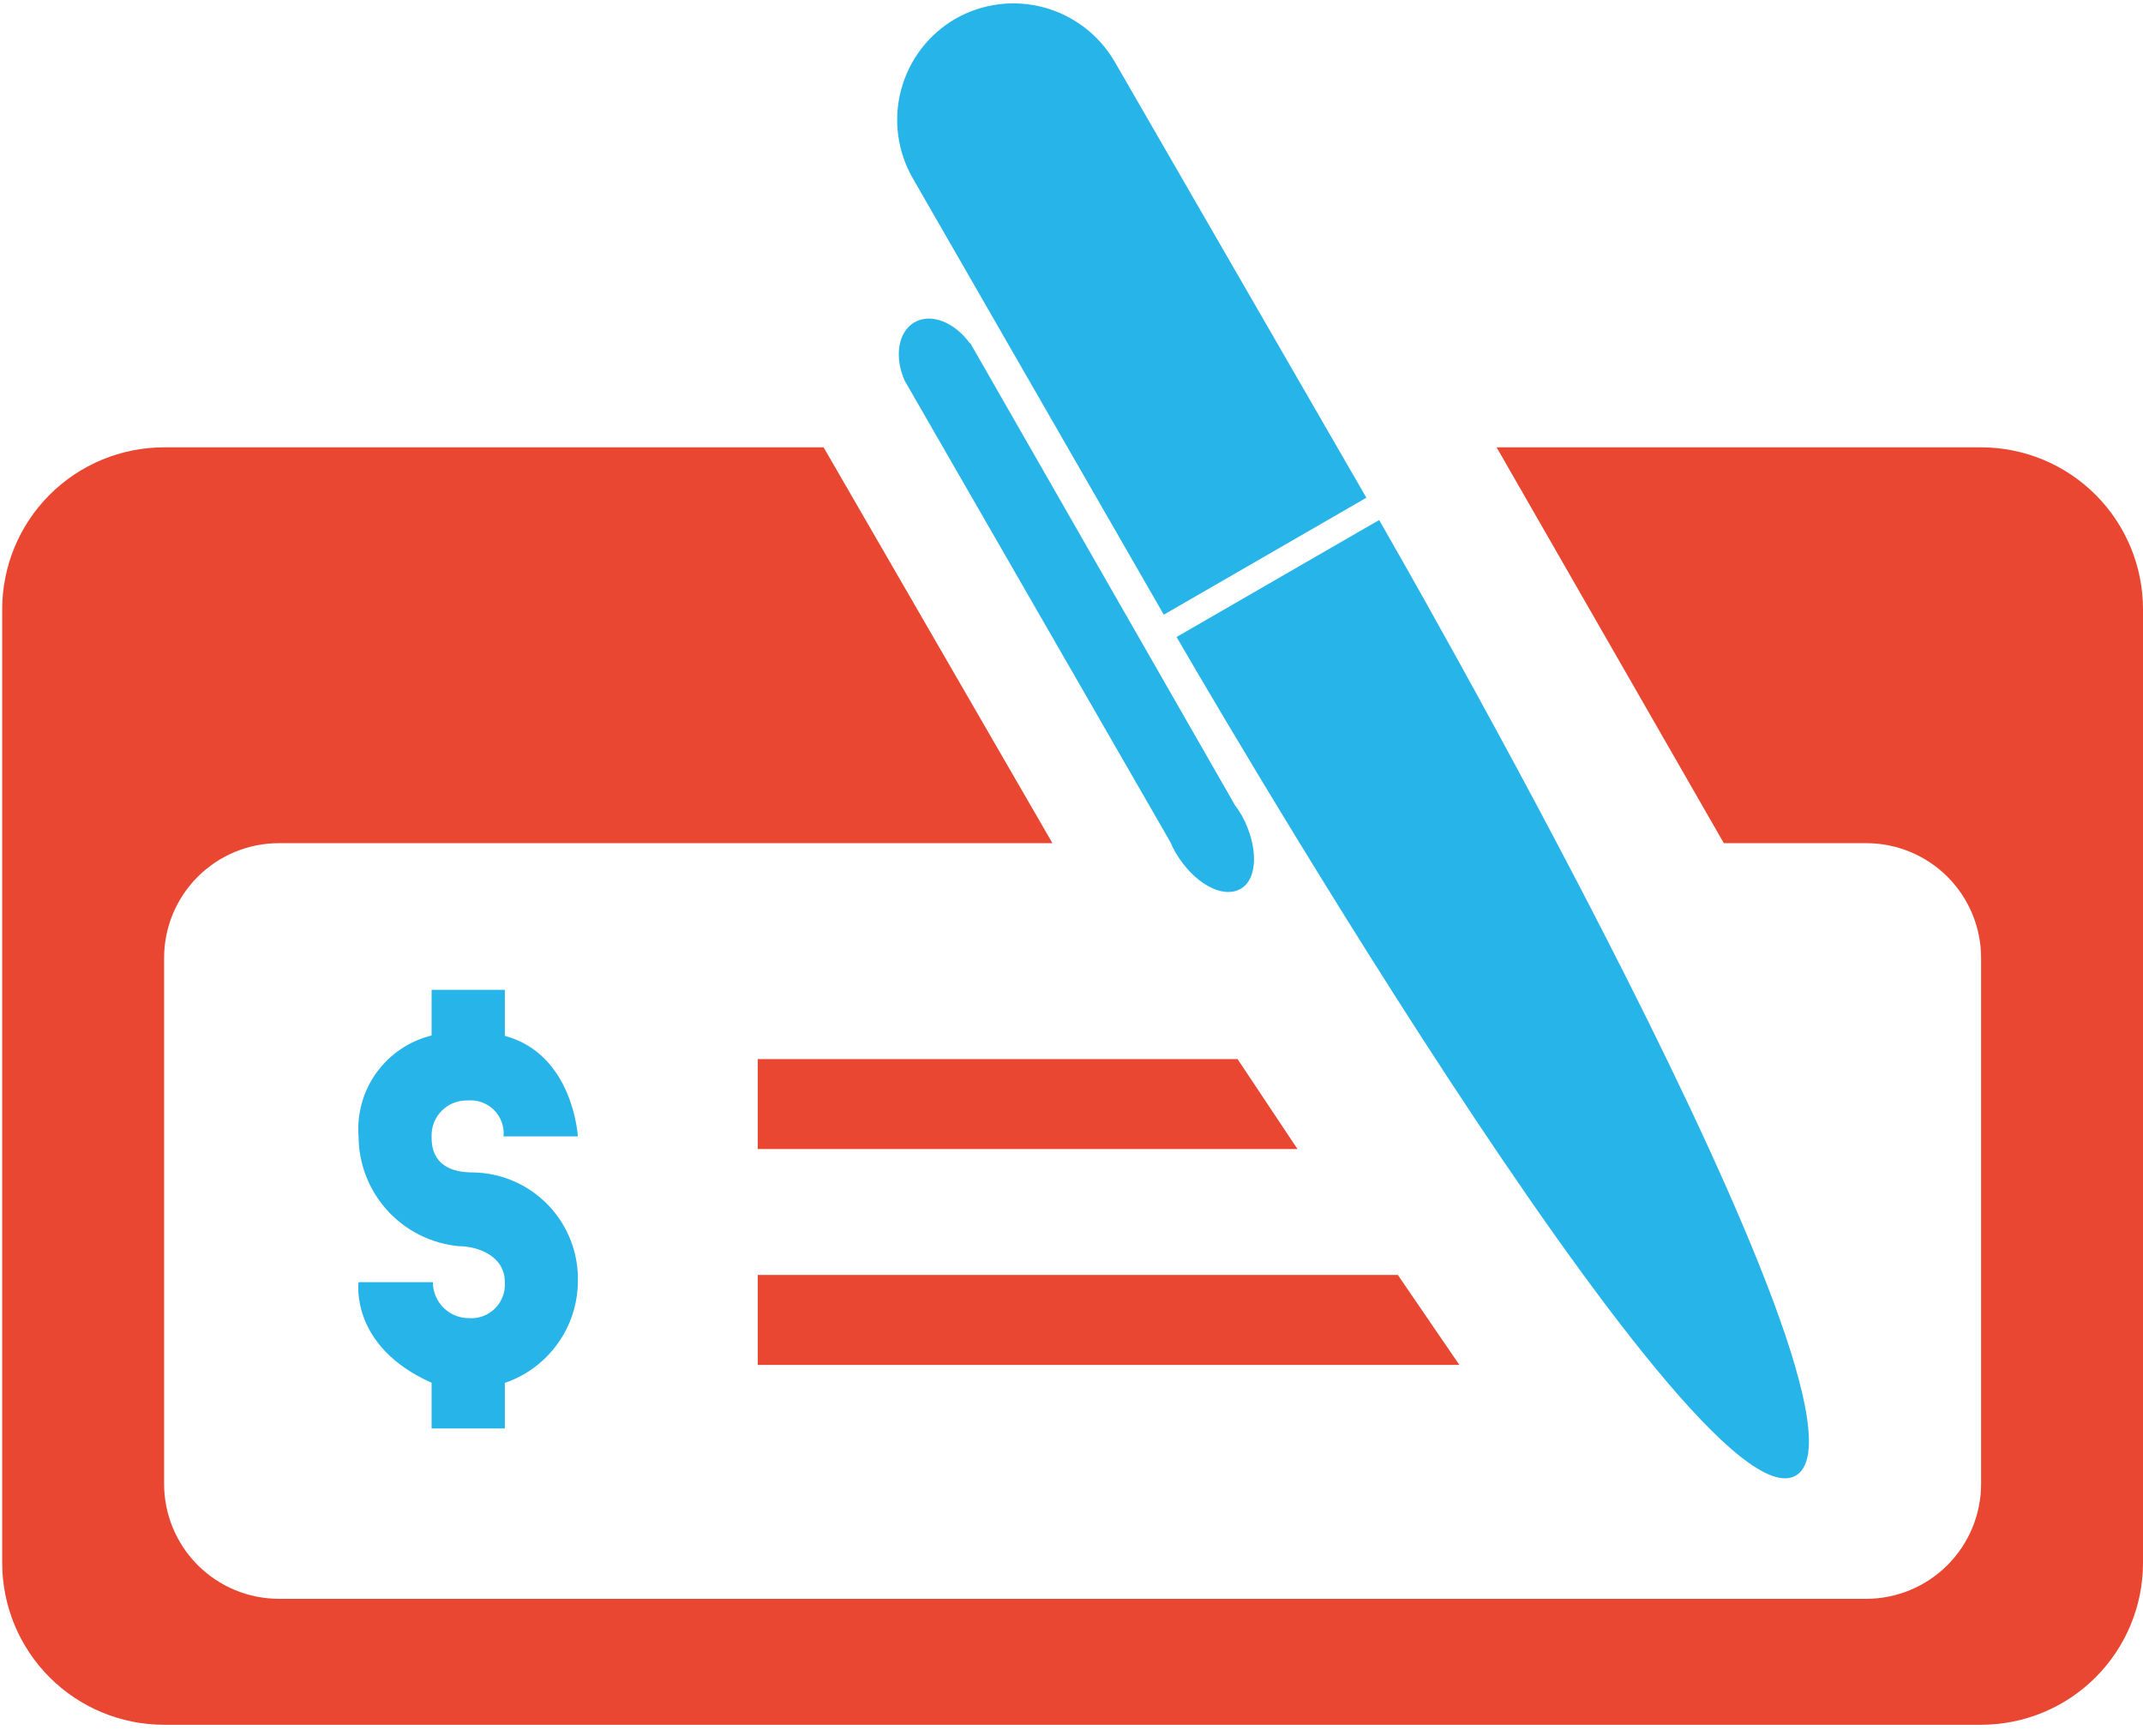 <svg width="142" height="115" viewBox="0 0 142 115" fill="none" xmlns="http://www.w3.org/2000/svg">
<path d="M38.291 75.296C38.291 75.296 37.993 69.848 33.451 68.632V65.58H28.599V68.608C27.131 68.968 25.838 69.838 24.951 71.063C24.065 72.288 23.642 73.788 23.759 75.296C23.767 77.117 24.452 78.871 25.681 80.216C26.911 81.56 28.597 82.398 30.411 82.567C31.603 82.567 33.451 83.175 33.451 84.951C33.474 85.27 33.428 85.591 33.316 85.89C33.205 86.19 33.03 86.462 32.804 86.688C32.578 86.914 32.306 87.089 32.006 87.201C31.706 87.313 31.386 87.358 31.067 87.335C30.434 87.335 29.828 87.084 29.381 86.637C28.934 86.19 28.683 85.584 28.683 84.951H23.759C23.759 84.951 23.151 89.195 28.599 91.615V94.643H33.451V91.627C34.846 91.15 36.06 90.254 36.926 89.061C37.793 87.869 38.269 86.437 38.291 84.963C38.321 84.025 38.164 83.091 37.829 82.215C37.494 81.339 36.987 80.538 36.339 79.86C35.691 79.182 34.914 78.64 34.054 78.265C33.193 77.891 32.267 77.692 31.329 77.68C28.599 77.68 28.599 75.856 28.599 75.296C28.589 74.98 28.644 74.665 28.761 74.371C28.877 74.078 29.052 73.811 29.276 73.588C29.499 73.364 29.766 73.189 30.059 73.073C30.353 72.956 30.668 72.901 30.983 72.911C31.304 72.882 31.627 72.924 31.929 73.033C32.232 73.142 32.507 73.317 32.734 73.545C32.962 73.772 33.136 74.047 33.246 74.35C33.355 74.652 33.397 74.975 33.367 75.296H38.291Z" fill="#27B4E9"/>
<path d="M63.324 1.233C62.443 1.741 61.67 2.419 61.05 3.226C60.431 4.033 59.976 4.955 59.713 5.938C59.449 6.921 59.382 7.946 59.515 8.955C59.648 9.964 59.978 10.937 60.487 11.818L77.116 40.726L90.539 32.977L73.85 4.07C72.821 2.308 71.139 1.023 69.169 0.492C67.199 -0.039 65.099 0.227 63.324 1.233Z" fill="#27B4E9"/>
<path d="M64.266 22.749C63.252 21.343 61.691 20.723 60.594 21.355C59.497 21.986 59.247 23.667 59.95 25.229L77.545 55.782C77.651 56.036 77.775 56.283 77.915 56.521C79.107 58.511 80.978 59.56 82.182 58.905C83.386 58.249 83.374 56.032 82.29 54.041C82.148 53.798 81.993 53.563 81.825 53.338L64.289 22.726L64.266 22.749Z" fill="#27B4E9"/>
<path d="M77.962 42.204L91.385 34.455C91.385 34.455 125.705 93.892 118.993 97.766C112.282 101.64 77.962 42.204 77.962 42.204Z" fill="#27B4E9"/>
<path d="M131.272 29.639H99.169L114.225 55.865H123.666C125.683 55.865 127.618 56.666 129.044 58.092C130.47 59.519 131.272 61.453 131.272 63.47V98.314C131.272 100.332 130.471 102.268 129.045 103.696C127.619 105.124 125.684 105.928 123.666 105.932H18.479C16.46 105.928 14.526 105.124 13.1 103.696C11.674 102.268 10.873 100.332 10.873 98.314V63.47C10.873 61.453 11.674 59.519 13.101 58.092C14.527 56.666 16.461 55.865 18.479 55.865H69.737L54.574 29.639H10.873C8.028 29.639 5.299 30.77 3.287 32.782C1.275 34.794 0.145 37.523 0.145 40.368L0.145 103.547C0.145 106.393 1.275 109.122 3.287 111.134C5.299 113.146 8.028 114.276 10.873 114.276H131.272C134.117 114.276 136.846 113.146 138.858 111.134C140.87 109.122 142 106.393 142 103.547V40.368C142 37.523 140.87 34.794 138.858 32.782C136.846 30.77 134.117 29.639 131.272 29.639Z" fill="#E94732"/>
<path d="M50.211 70.17V76.13H85.973L82.004 70.17H50.211Z" fill="#E94732"/>
<path d="M50.211 84.474V90.435H96.702L92.625 84.474H50.211Z" fill="#E94732"/>
</svg>
